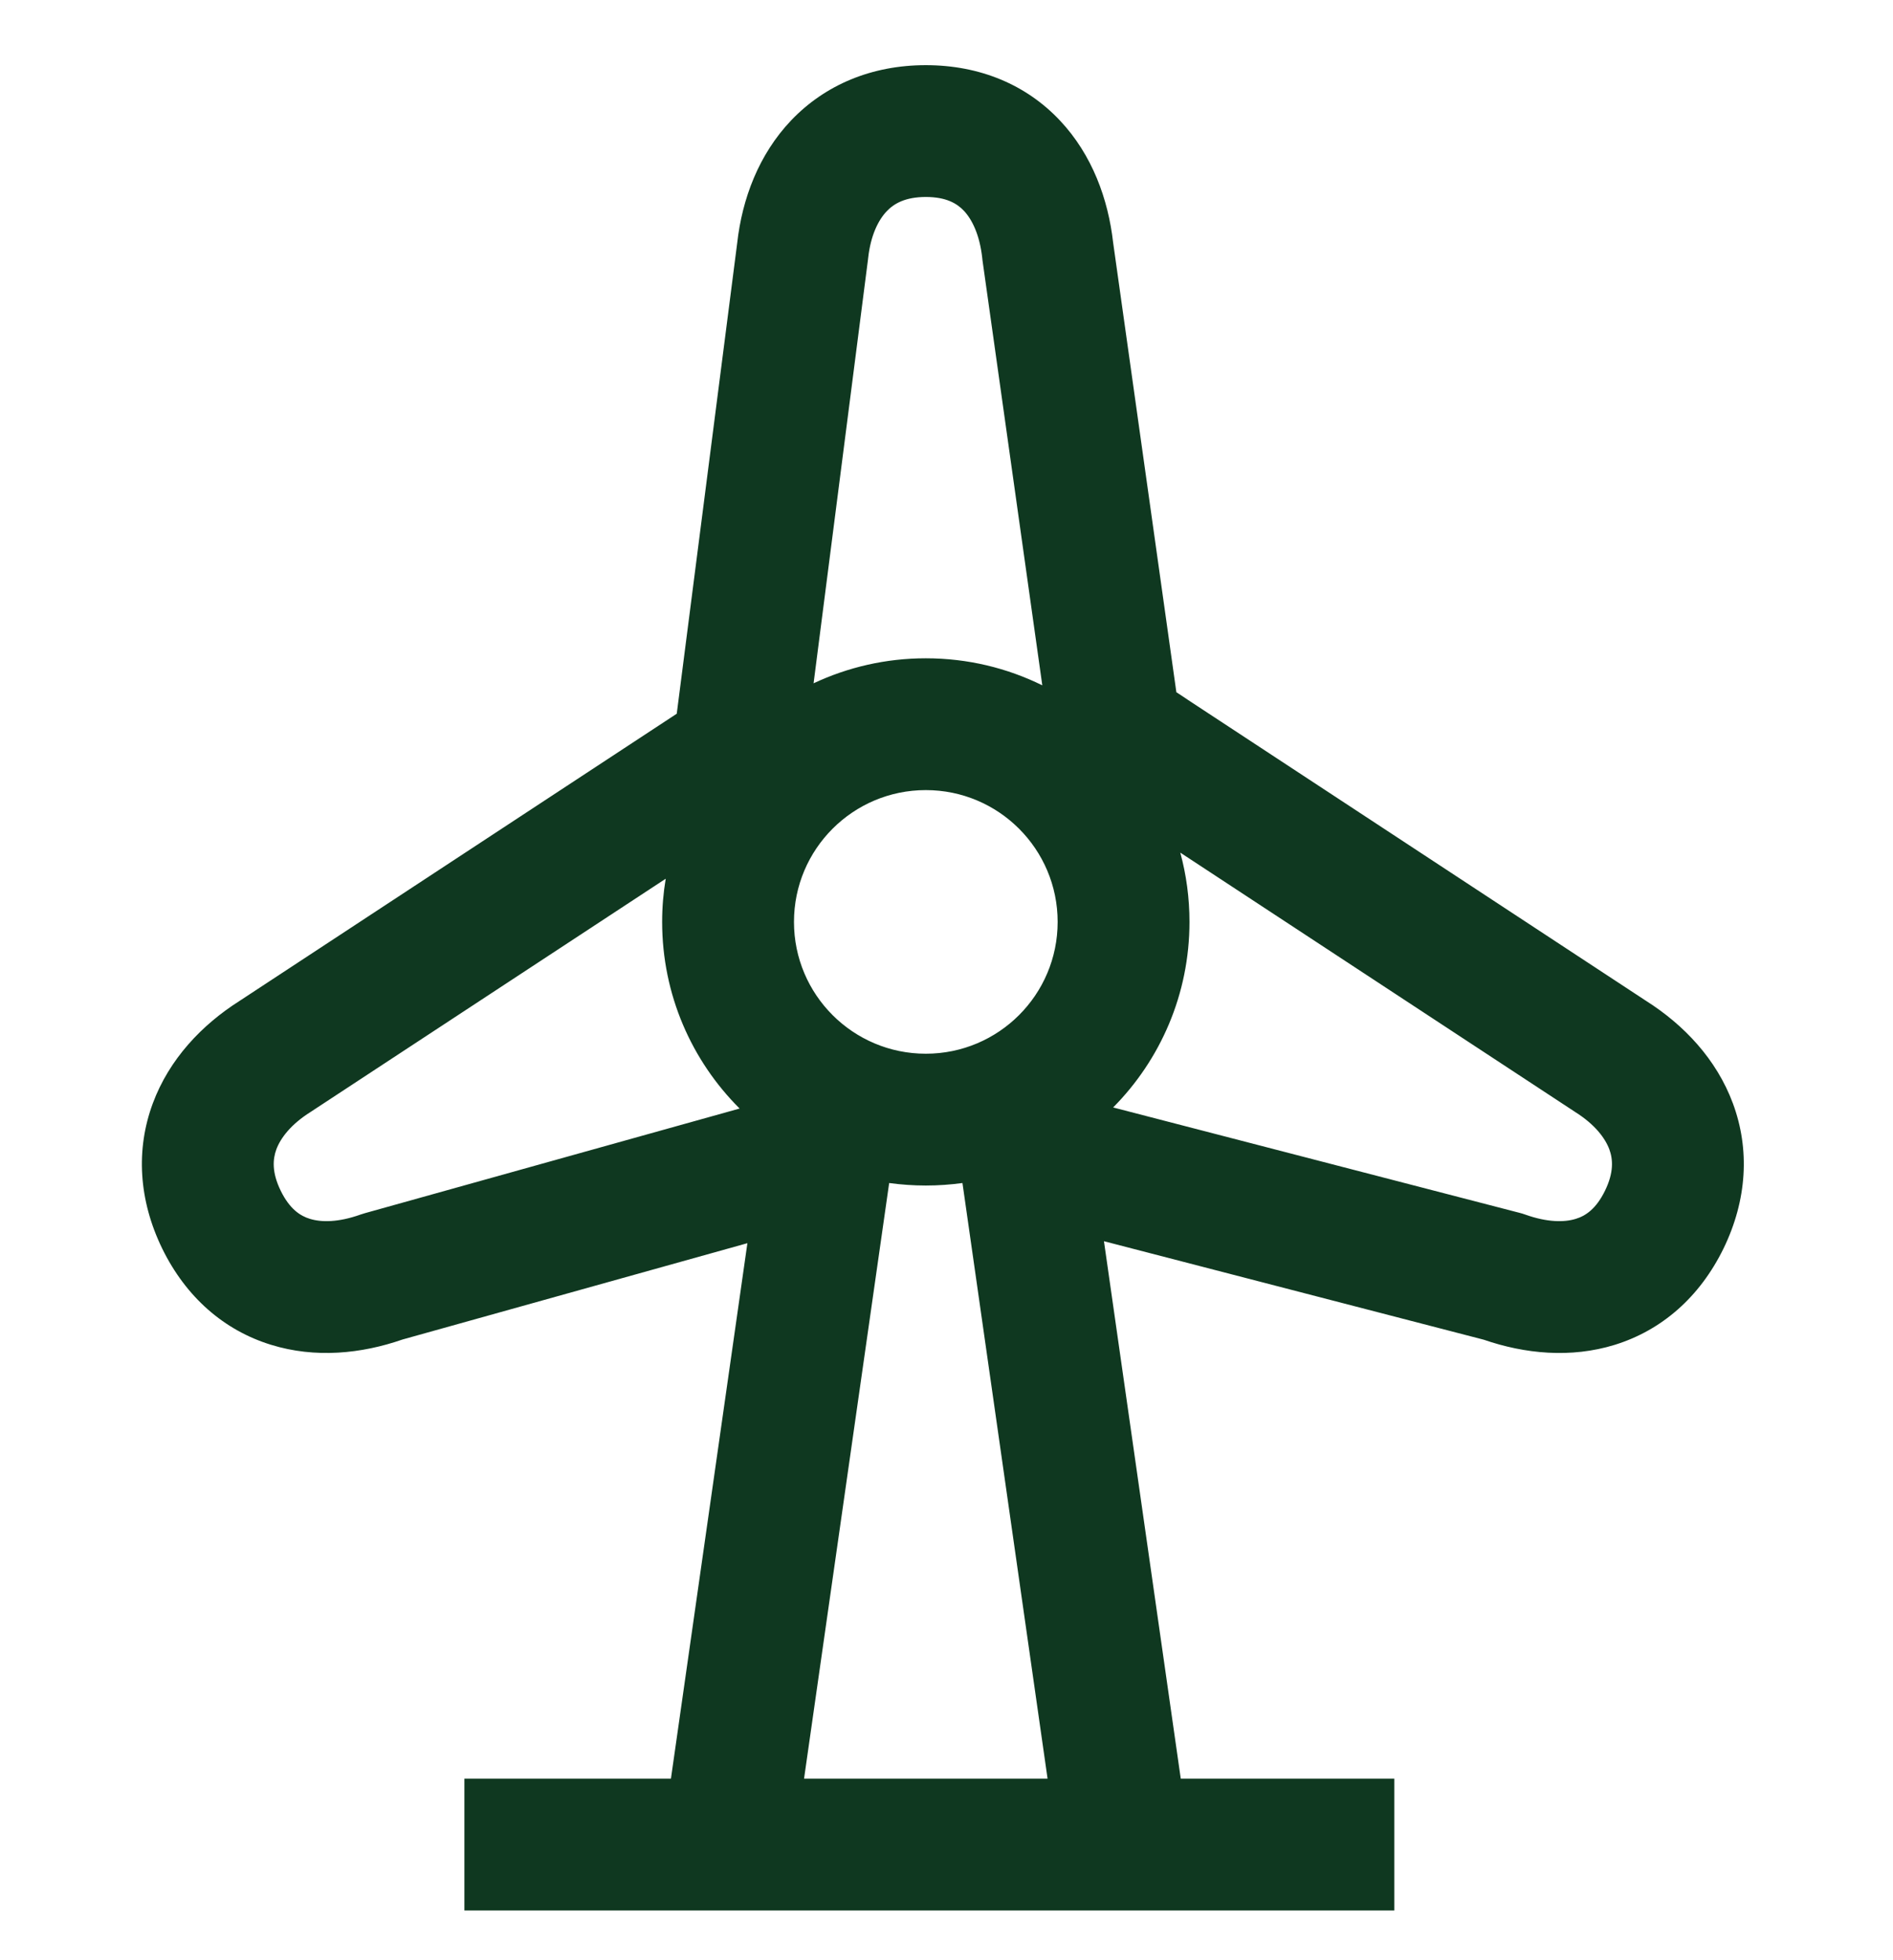 <svg width="28" height="29" viewBox="0 0 28 29" fill="none" xmlns="http://www.w3.org/2000/svg">
<g clip-path="url(#clip0_1931_16218)">
<path fill-rule="evenodd" clip-rule="evenodd" d="M9.924 26.314L11.055 18.392L5.954 19.817C5.347 20.028 4.664 20.098 4.008 19.895C3.314 19.681 2.751 19.191 2.399 18.471C2.049 17.751 2.008 17.004 2.26 16.324C2.503 15.669 2.986 15.161 3.543 14.808L10.01 10.559L10.904 3.597C10.977 2.942 11.222 2.285 11.704 1.779C12.205 1.255 12.894 0.964 13.694 0.964C14.496 0.964 15.184 1.256 15.68 1.785C16.155 2.291 16.392 2.945 16.465 3.591L17.4 10.241C17.46 10.279 17.519 10.319 17.578 10.359L24.349 14.808C24.906 15.161 25.389 15.669 25.632 16.324C25.884 17.004 25.843 17.751 25.493 18.471C25.141 19.191 24.578 19.681 23.884 19.896C23.232 20.097 22.552 20.029 21.947 19.82L16.329 18.363L17.465 26.314H20.624V28.264H6.869V26.314H9.924ZM12.841 3.819C12.878 3.481 12.992 3.255 13.116 3.125C13.223 3.012 13.391 2.914 13.694 2.914C13.997 2.914 14.156 3.011 14.258 3.119C14.378 3.247 14.491 3.473 14.529 3.819L14.532 3.849L15.417 10.139C14.898 9.883 14.313 9.739 13.694 9.739C13.101 9.739 12.538 9.872 12.034 10.109L12.839 3.837L12.841 3.819ZM17.594 13.639C17.594 13.284 17.547 12.941 17.458 12.614L23.285 16.442L23.3 16.452C23.588 16.633 23.741 16.835 23.804 17.003C23.858 17.15 23.873 17.343 23.74 17.616C23.607 17.888 23.45 17.989 23.308 18.032C23.141 18.084 22.888 18.086 22.561 17.969C22.533 17.959 22.505 17.95 22.476 17.943L16.465 16.384C17.163 15.679 17.594 14.709 17.594 13.639ZM13.694 17.539C13.878 17.539 14.059 17.526 14.236 17.502L15.495 26.314H11.893L13.152 17.502C13.329 17.526 13.51 17.539 13.694 17.539ZM4.607 16.442L9.847 13C9.812 13.208 9.794 13.421 9.794 13.639C9.794 14.717 10.232 15.694 10.94 16.4L5.398 17.948C5.376 17.954 5.353 17.961 5.331 17.969C5.004 18.086 4.751 18.084 4.584 18.032C4.442 17.989 4.285 17.888 4.152 17.616C4.019 17.343 4.034 17.15 4.088 17.003C4.151 16.835 4.304 16.633 4.592 16.452L4.607 16.442ZM11.744 13.639C11.744 12.562 12.617 11.689 13.694 11.689C14.771 11.689 15.644 12.562 15.644 13.639C15.644 14.716 14.771 15.589 13.694 15.589C12.617 15.589 11.744 14.716 11.744 13.639Z" fill="#0F3820"/>
</g>
<defs>
<clipPath id="clip0_1931_16218">
<rect width="28" height="28" fill="white" transform="translate(0 0.964)"/>
</clipPath>
</defs>
</svg>
